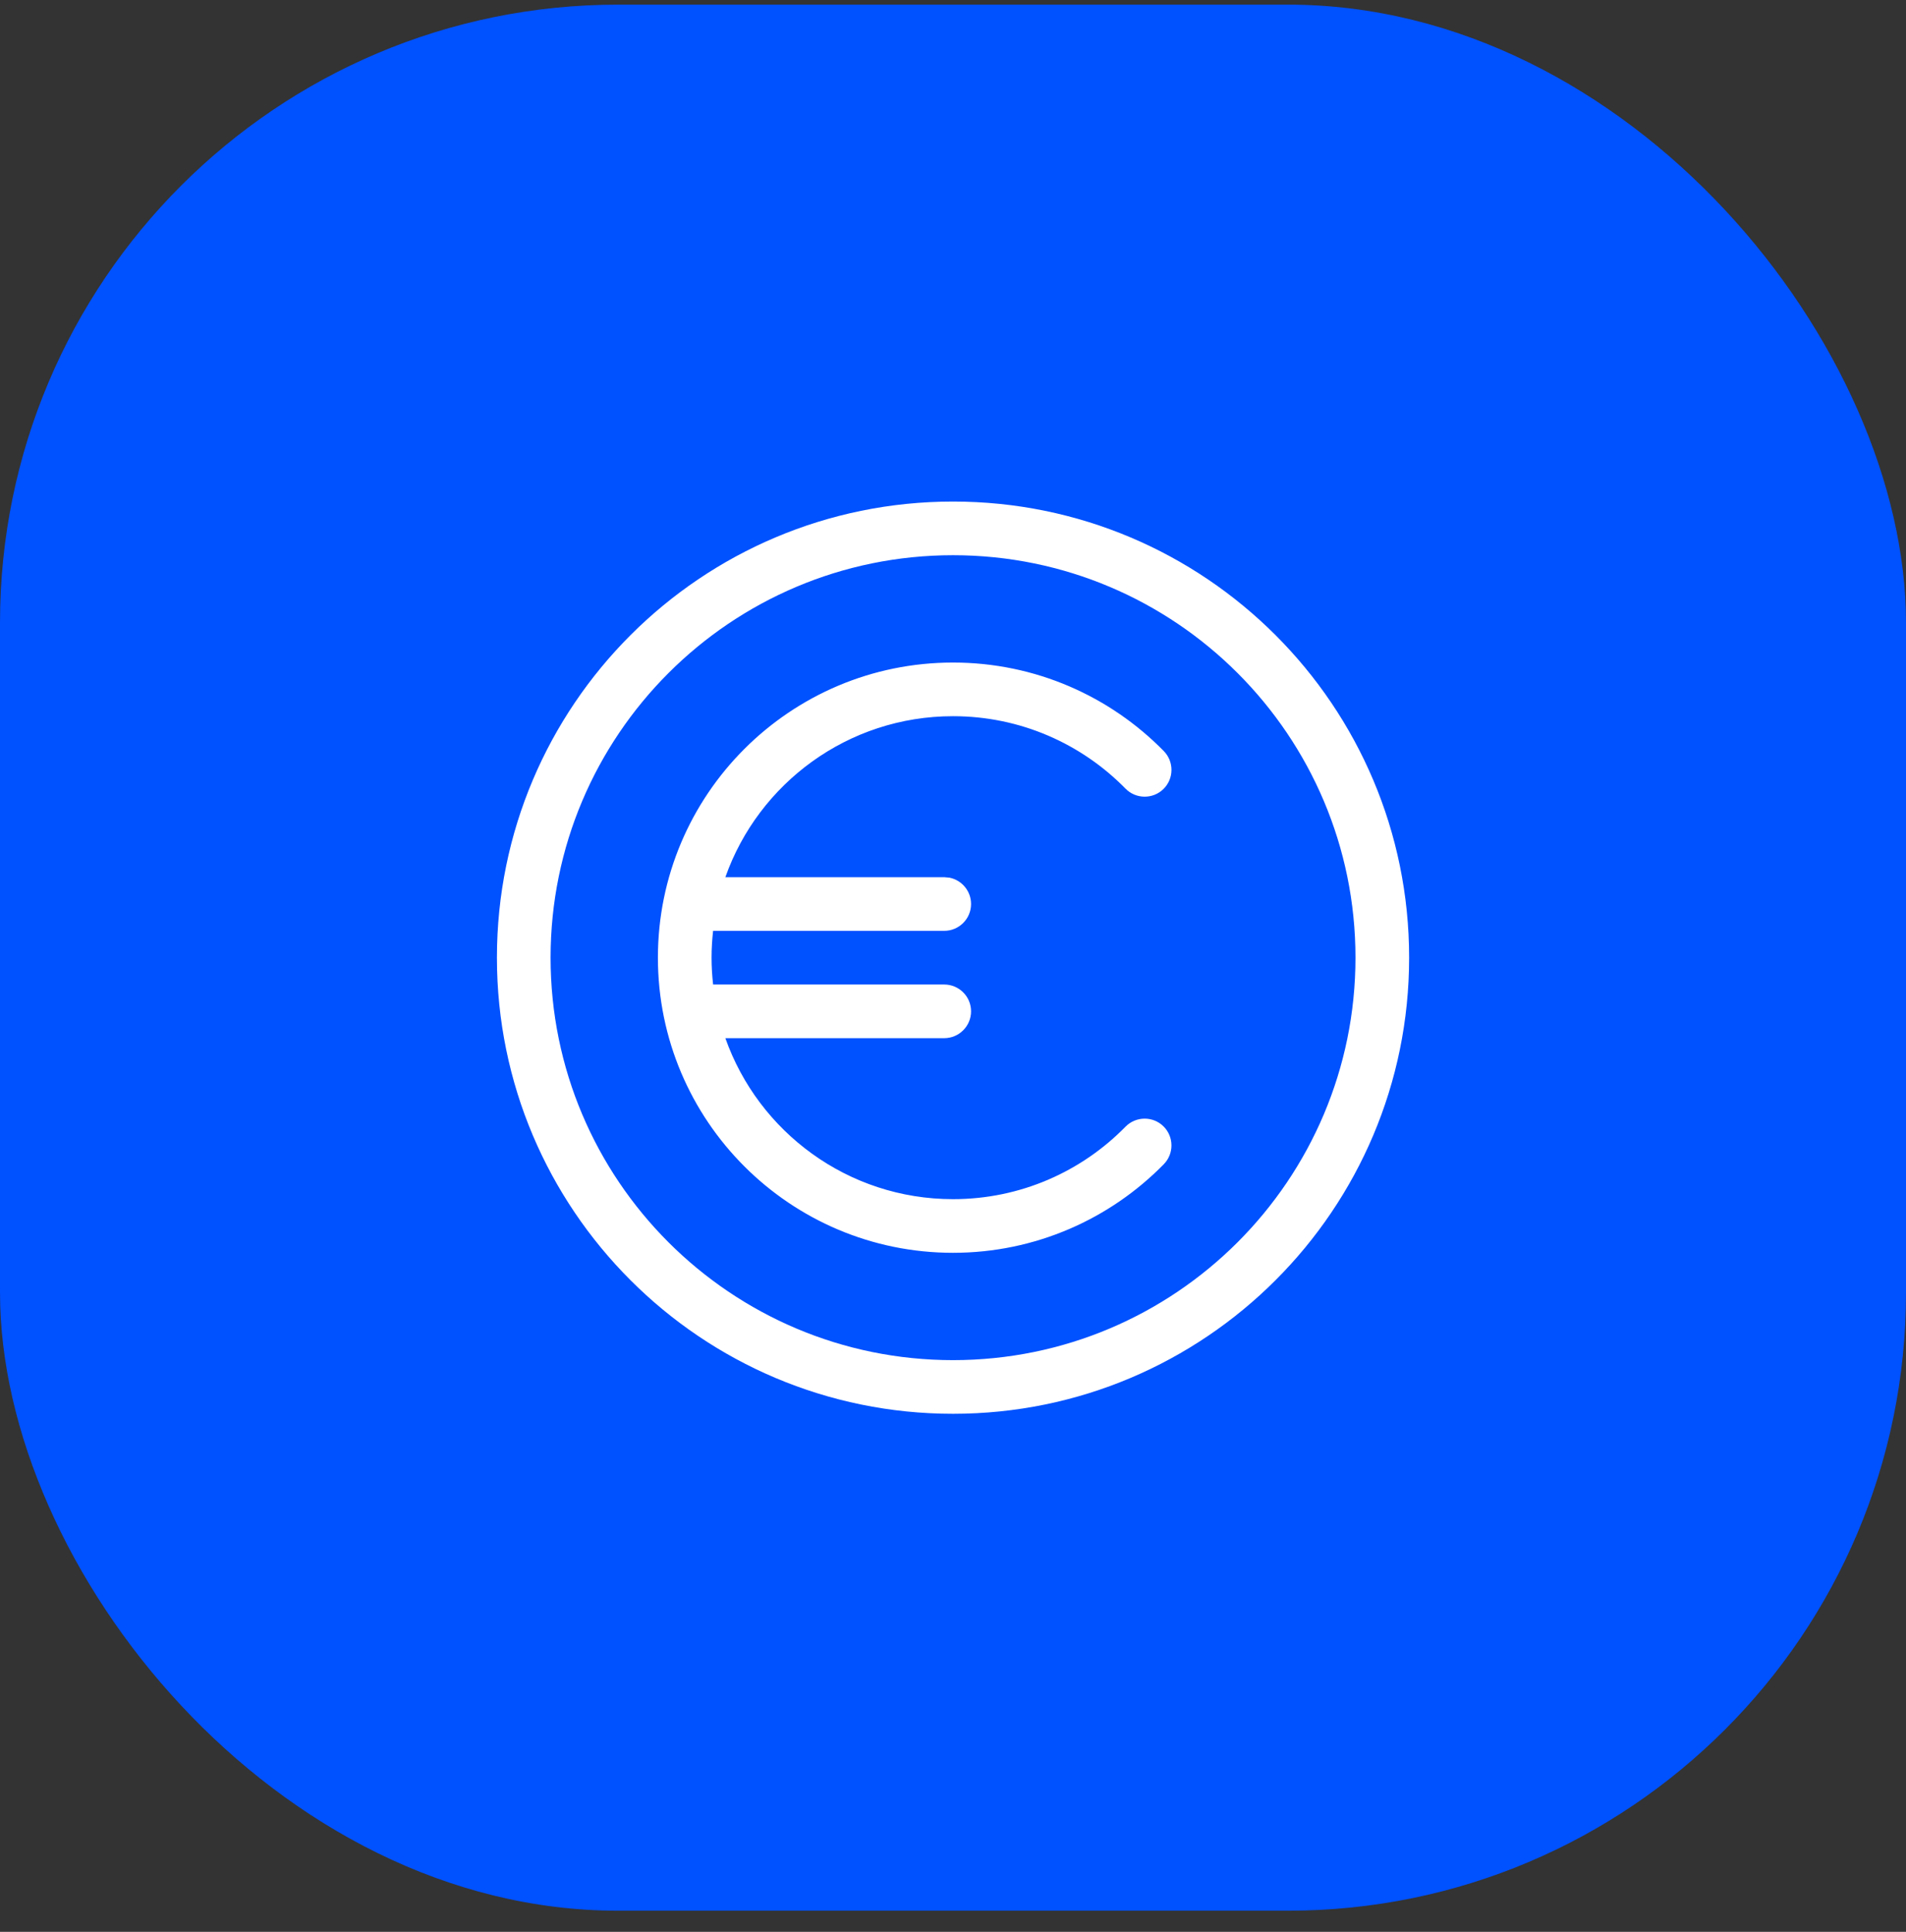 <?xml version="1.0" encoding="UTF-8"?>
<svg xmlns="http://www.w3.org/2000/svg" width="74" height="75" viewBox="0 0 74 75" fill="none">
  <rect x="0" y="0" width="74" height="75" fill="#333333" stroke="none"/>
  <rect y="0.18" width="74" height="74" rx="24" fill="#0051FF"></rect>
  <path d="M37.001 19.472C46.781 19.472 54.709 27.399 54.709 37.18C54.709 46.96 46.781 54.888 37.001 54.888C27.221 54.888 19.293 46.96 19.293 37.18C19.293 27.399 27.221 19.472 37.001 19.472ZM37.001 21.555C28.372 21.555 21.376 28.55 21.376 37.18C21.376 45.809 28.372 52.805 37.001 52.805C45.63 52.805 52.626 45.809 52.626 37.18C52.626 28.55 45.63 21.555 37.001 21.555ZM37.001 25.722C40.206 25.722 43.105 27.039 45.184 29.159C45.586 29.57 45.581 30.23 45.17 30.633C44.759 31.035 44.099 31.027 43.696 30.616C41.994 28.88 39.623 27.805 37.001 27.805C32.919 27.805 29.449 30.414 28.162 34.055H36.659L36.869 34.075C37.344 34.172 37.701 34.593 37.701 35.097C37.701 35.672 37.234 36.138 36.659 36.138H27.686C27.648 36.48 27.626 36.827 27.626 37.18C27.626 37.532 27.648 37.879 27.686 38.222H36.659C37.234 38.222 37.701 38.687 37.701 39.263C37.701 39.838 37.234 40.305 36.659 40.305H28.162C29.449 43.945 32.919 46.555 37.001 46.555C39.623 46.555 41.994 45.48 43.696 43.743C44.099 43.332 44.759 43.324 45.17 43.726C45.58 44.129 45.586 44.788 45.184 45.199C43.105 47.319 40.206 48.638 37.001 48.638C30.673 48.638 25.543 43.508 25.543 37.18C25.543 30.851 30.673 25.722 37.001 25.722Z" fill="white"></path>
</svg>
